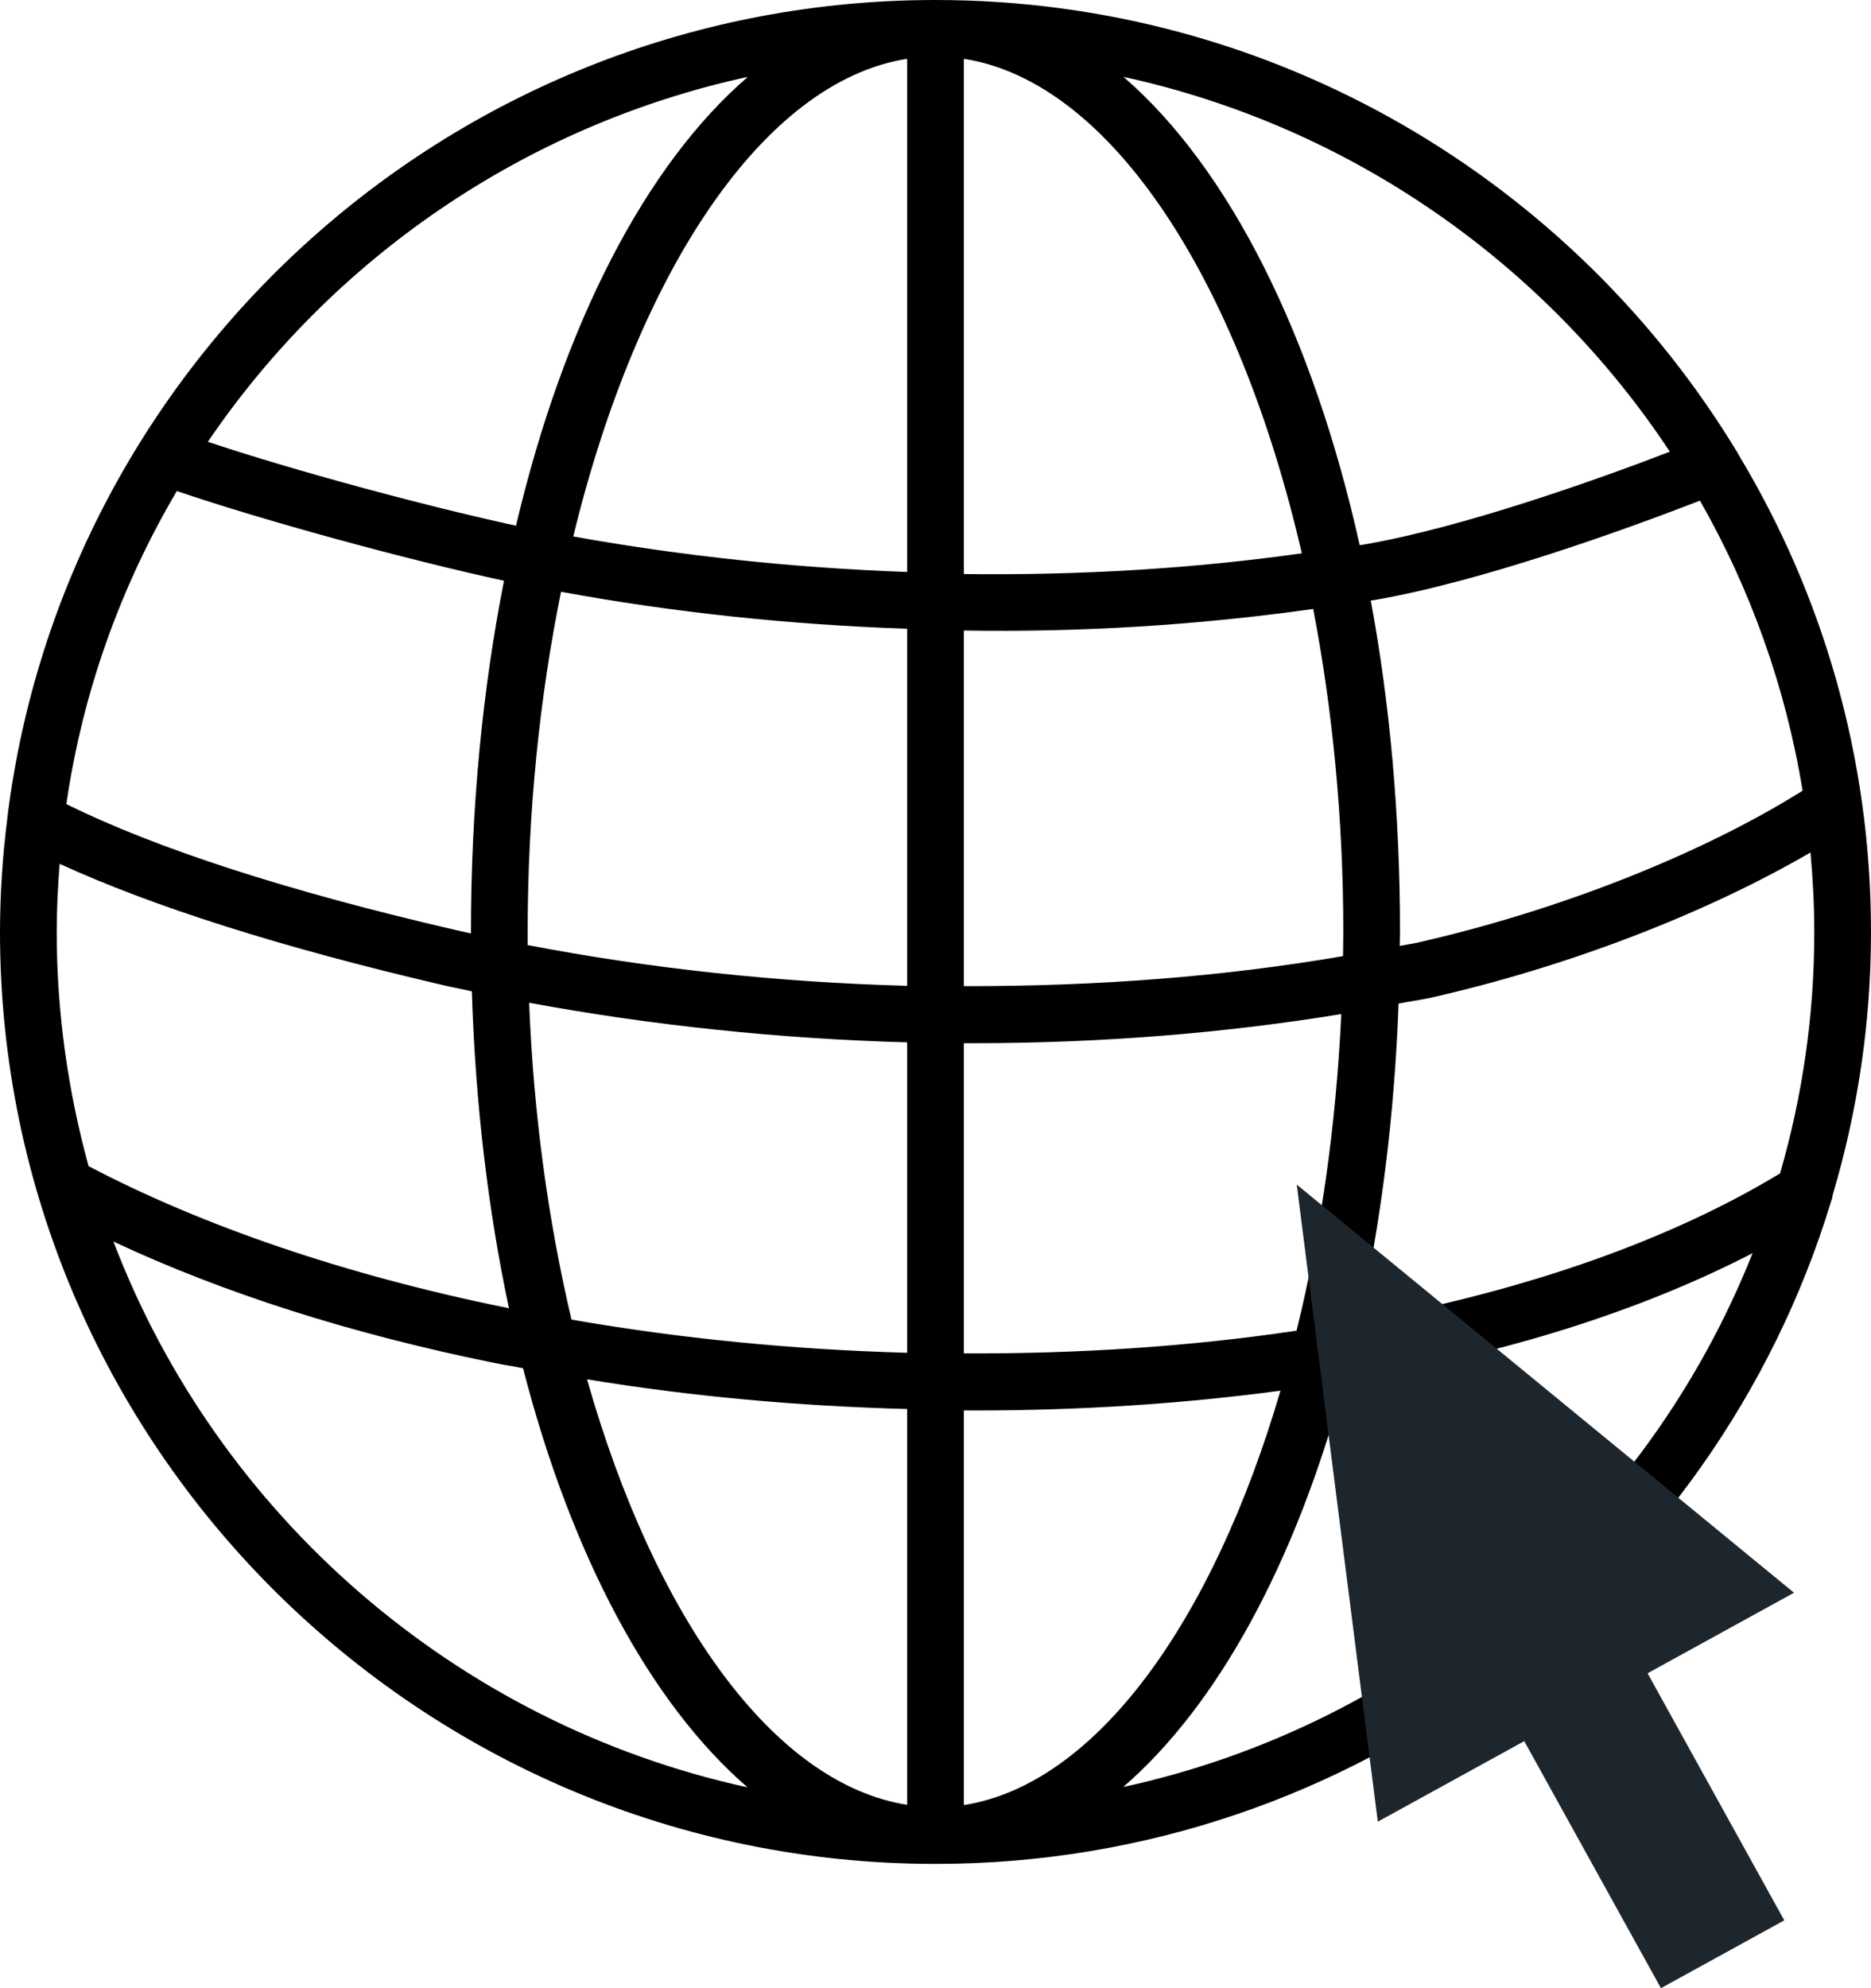 <?xml version="1.0" encoding="UTF-8"?>
<svg width="48px" height="51px" viewBox="0 0 48 51" version="1.1" xmlns="http://www.w3.org/2000/svg" xmlns:xlink="http://www.w3.org/1999/xlink">
    <title>Web Applications</title>
    <g id="Page-1" stroke="none" stroke-width="1" fill="none" fill-rule="evenodd">
        <g id="Web-Applications" fill-rule="nonzero">
            <path d="M47.017,30.652 C47.655,28.508 48,26.245 48,23.906 C48,19.439 46.763,15.255 44.61,11.677 L44.61,11.669 C44.602,11.654 44.587,11.647 44.587,11.632 C40.388,4.669 32.73,0 24,0 C11.76,0 1.643,9.174 0.188,20.978 L0.188,20.993 C0.064,21.959 0.002,22.932 0,23.906 C0,37.085 10.77,47.812 24,47.812 C34.815,47.812 43.98,40.648 46.972,30.832 C46.995,30.772 47.01,30.712 47.017,30.652 Z M1.455,23.906 C1.455,23.316 1.485,22.741 1.53,22.158 C3.922,23.256 7.215,24.302 11.348,25.266 C11.595,25.326 11.857,25.371 12.105,25.43 C12.195,28.321 12.525,31.056 13.057,33.558 C13.035,33.551 13.005,33.551 12.982,33.543 C8.902,32.714 5.213,31.459 2.272,29.913 C1.748,28 1.455,25.983 1.455,23.906 Z M4.537,12.596 C6.728,13.343 10.38,14.344 12.93,14.897 C12.383,17.668 12.082,20.701 12.082,23.906 L12.082,23.944 L11.678,23.854 C7.357,22.853 4.02,21.77 1.702,20.627 C2.123,17.735 3.105,15.024 4.537,12.596 L4.537,12.596 Z M46.245,20.283 C43.635,21.919 39.975,23.361 36.352,24.183 C36.21,24.213 36.053,24.235 35.91,24.265 C35.91,24.145 35.917,24.026 35.917,23.906 C35.917,20.896 35.655,18.034 35.167,15.405 C35.205,15.397 35.235,15.397 35.273,15.39 C38.025,14.912 41.685,13.589 43.612,12.842 C44.903,15.106 45.81,17.616 46.245,20.283 L46.245,20.283 Z M34.462,23.906 C34.462,24.115 34.455,24.317 34.455,24.526 C31.418,25.049 28.163,25.303 24.727,25.296 L24.727,16.174 C27.725,16.223 30.722,16.038 33.69,15.621 C34.185,18.199 34.462,21 34.462,23.906 L34.462,23.906 Z M13.537,23.906 C13.537,20.836 13.845,17.877 14.393,15.18 C17.28,15.711 20.258,16.025 23.273,16.129 L23.273,25.288 C19.995,25.199 16.68,24.848 13.537,24.242 L13.537,23.906 Z M24.727,14.725 L24.727,1.509 C28.492,2.092 31.777,7.172 33.398,14.194 C30.63,14.583 27.735,14.762 24.727,14.725 Z M23.273,1.509 L23.273,14.672 C20.37,14.568 17.497,14.262 14.707,13.761 C16.358,6.97 19.59,2.084 23.273,1.509 Z M13.575,25.722 C16.718,26.304 20.01,26.648 23.273,26.738 L23.273,34.701 C20.332,34.619 17.445,34.335 14.662,33.85 C14.07,31.347 13.688,28.598 13.575,25.722 Z M23.273,36.143 L23.273,46.296 C19.837,45.758 16.793,41.477 15.06,35.381 C17.73,35.822 20.475,36.069 23.273,36.143 L23.273,36.143 Z M24.727,46.303 L24.727,36.181 L25.02,36.181 C27.727,36.181 30.345,36.009 32.85,35.673 C31.11,41.612 28.11,45.773 24.727,46.303 L24.727,46.303 Z M24.727,34.716 L24.727,26.76 L24.945,26.76 C28.267,26.76 31.433,26.499 34.41,26.013 C34.275,28.904 33.877,31.646 33.263,34.134 C30.555,34.537 27.69,34.731 24.727,34.716 L24.727,34.716 Z M35.88,25.744 C36.142,25.692 36.413,25.654 36.667,25.602 C40.193,24.81 43.755,23.436 46.447,21.867 C46.508,22.539 46.545,23.219 46.545,23.914 C46.545,26.058 46.237,28.135 45.667,30.099 C42.885,31.788 39.203,33.095 34.987,33.872 L34.867,33.895 C35.422,31.384 35.775,28.643 35.88,25.744 L35.88,25.744 Z M42.84,11.587 C40.913,12.327 37.545,13.522 35.025,13.963 L34.883,13.985 C33.682,8.591 31.53,4.311 28.823,1.972 C34.65,3.242 39.653,6.768 42.84,11.587 L42.84,11.587 Z M19.185,1.972 C16.56,4.236 14.453,8.322 13.238,13.485 C10.86,12.969 7.5,12.058 5.332,11.333 C8.52,6.641 13.447,3.22 19.185,1.972 Z M2.91,31.848 C5.73,33.17 9.008,34.216 12.69,34.963 C12.93,35.015 13.178,35.045 13.418,35.097 C14.655,39.894 16.68,43.689 19.177,45.848 C11.693,44.212 5.588,38.863 2.91,31.848 L2.91,31.848 Z M28.815,45.84 C31.253,43.733 33.248,40.058 34.492,35.411 C34.74,35.366 35.002,35.336 35.25,35.292 C39.008,34.604 42.255,33.543 44.962,32.146 C42.233,39.019 36.195,44.234 28.815,45.84 Z" id="Shape" fill="#000000"></path>
            <polygon id="Path" fill="#1D262D" points="46.025 40.856 33.268 30.387 35.347 46.729 39.104 44.663 42.611 51 45.775 49.26 42.268 42.922"></polygon>
        </g>
    </g>
</svg>